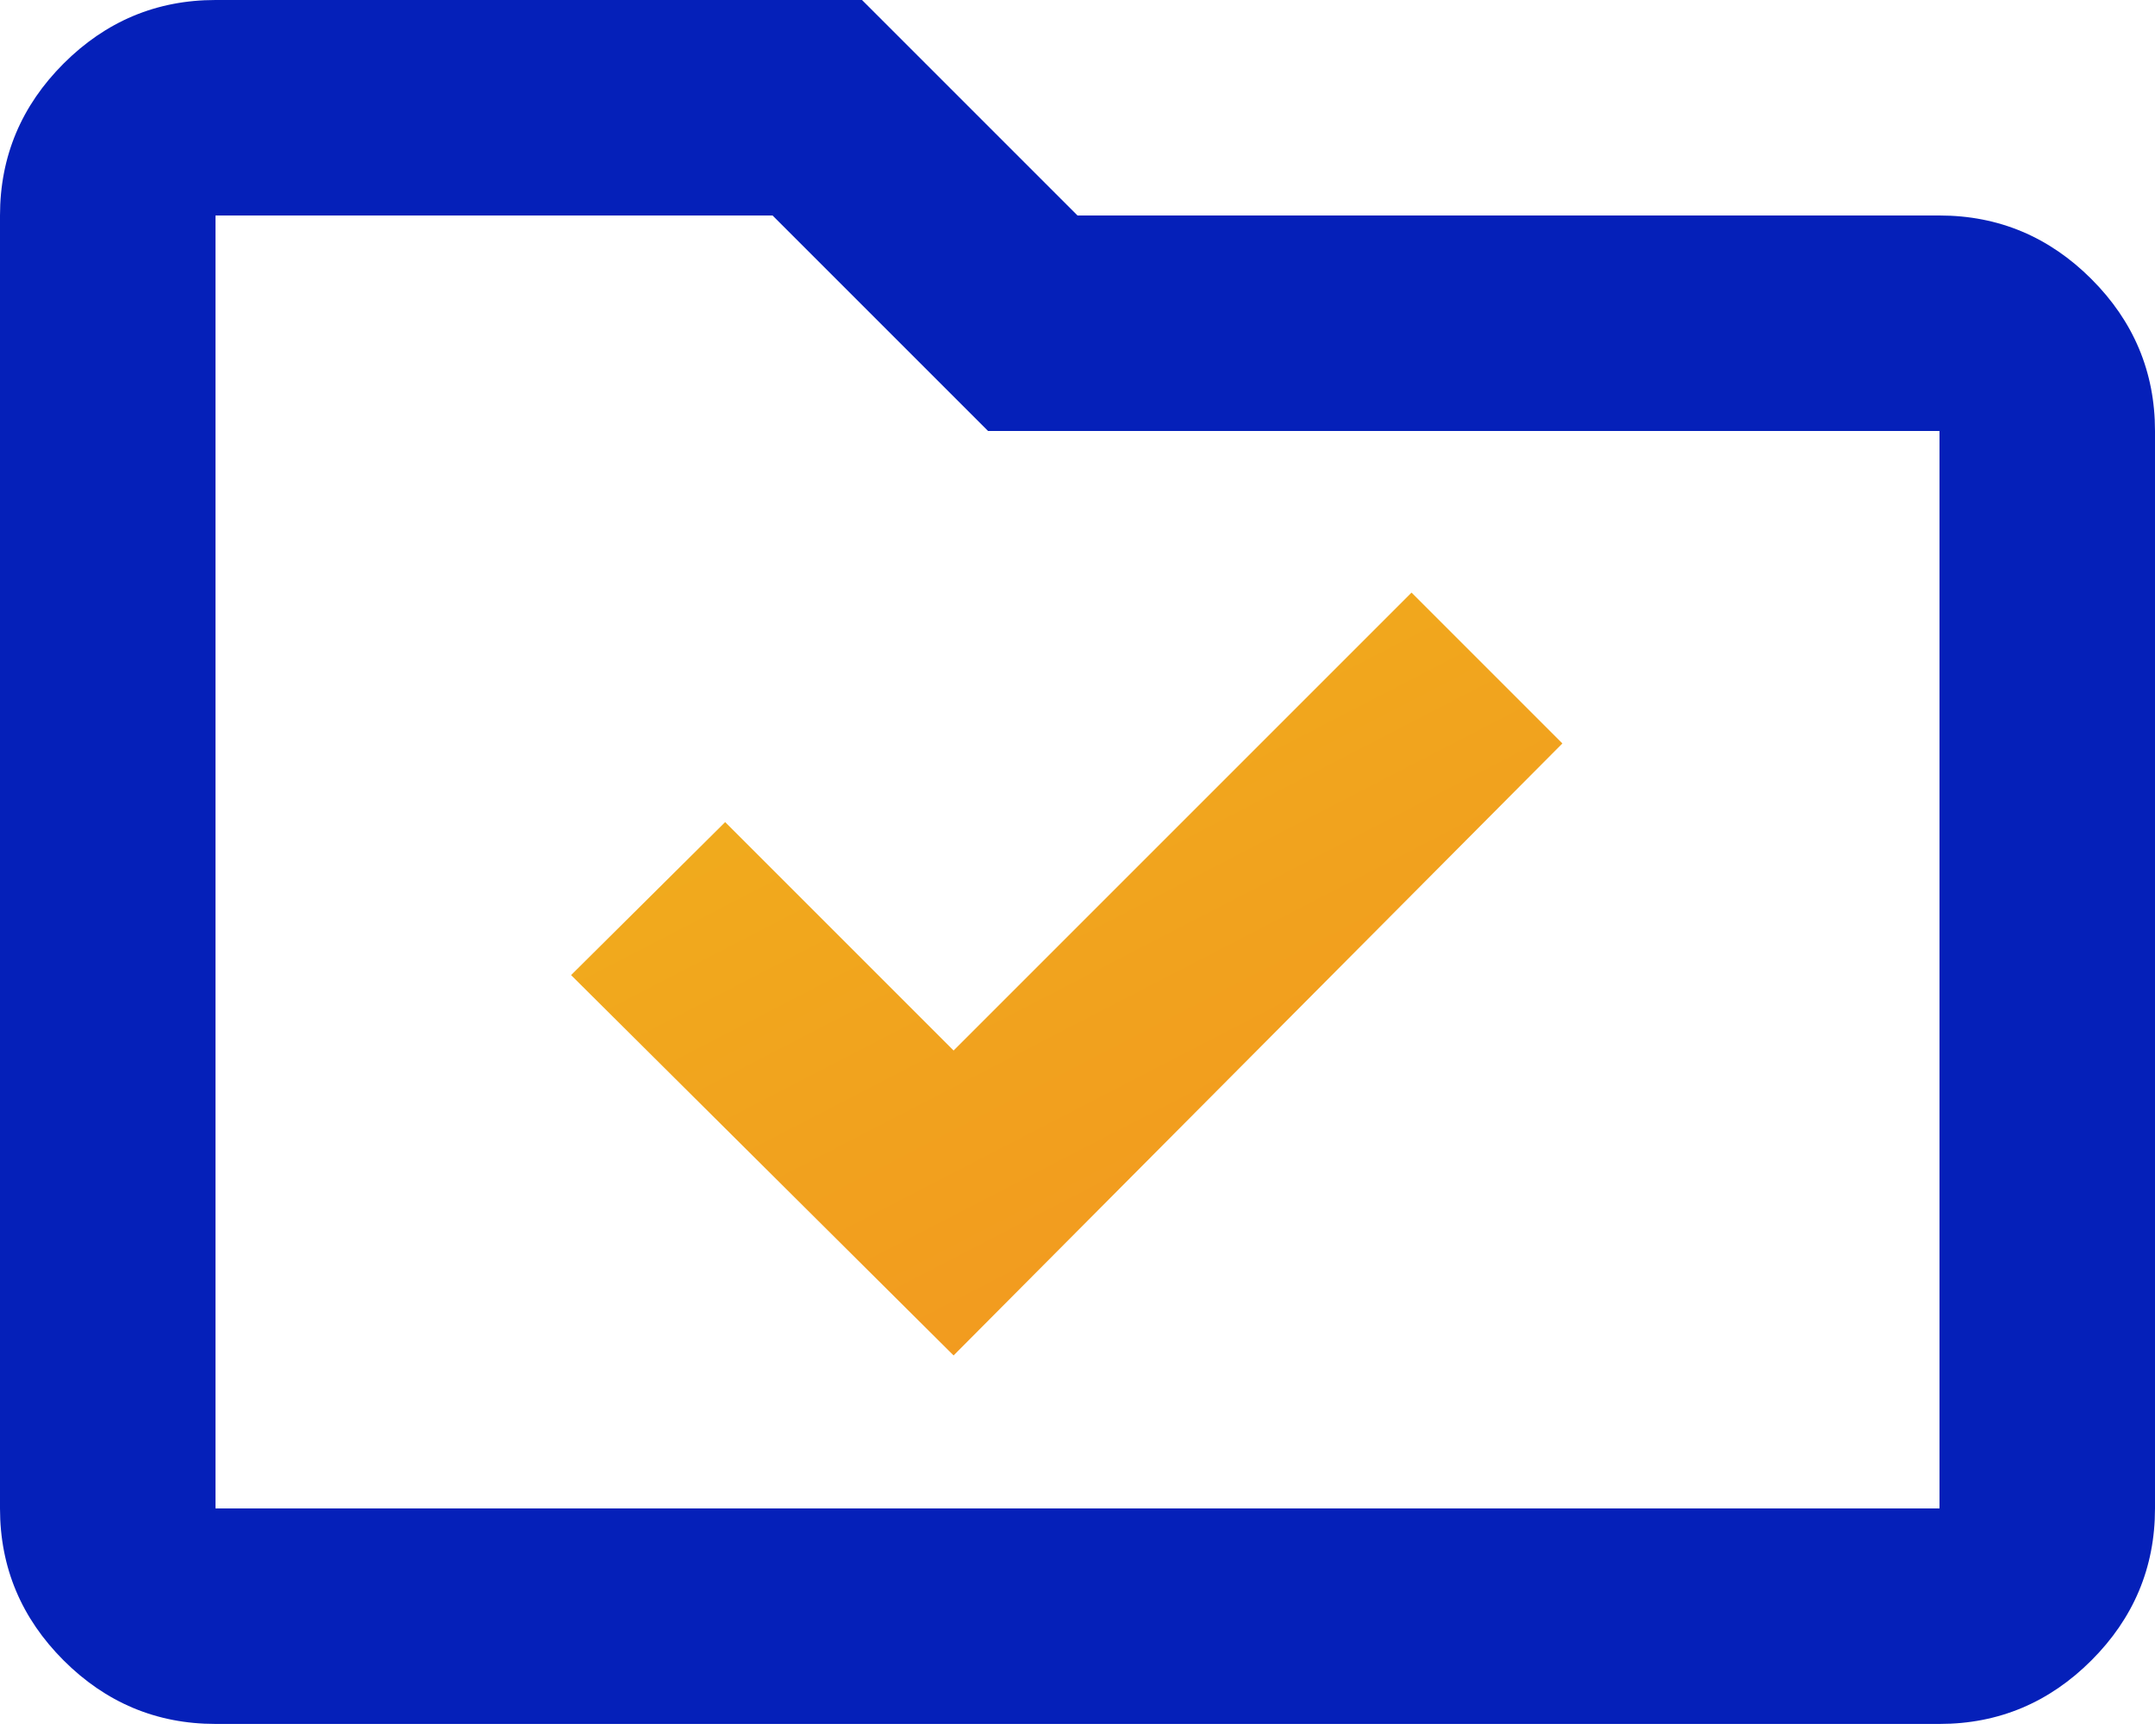 <svg width="36" height="29" viewBox="0 0 36 29" fill="none" xmlns="http://www.w3.org/2000/svg">
<g clip-path="url(#clip0_1930_11085)">
<path d="M3.6 28.8C2.61 28.8 1.764 28.44 1.062 27.738C0.36 27.036 0 26.19 0 25.2V3.6C0 2.61 0.36 1.764 1.062 1.062C1.764 0.36 2.61 0 3.6 0H14.4L18 3.6H32.4C33.39 3.6 34.236 3.96 34.938 4.662C35.64 5.364 36 6.21 36 7.2V25.2C36 26.19 35.64 27.036 34.938 27.738C34.236 28.44 33.39 28.8 32.4 28.8H3.6ZM3.6 25.2H32.4V7.2H16.506L12.906 3.6H3.6V25.2Z" fill="#0520B9"/>
<path d="M15.93 22.644L26.1 12.42L23.58 9.9L15.93 17.55L12.114 13.734L9.54 16.29L15.93 22.644Z" fill="url(#paint0_linear_1930_11085)"/>
</g>
<defs>
<linearGradient id="paint0_linear_1930_11085" x1="7.476" y1="7.171" x2="17.971" y2="27.468" gradientUnits="userSpaceOnUse">
<stop stop-color="#EFB71B"/>
<stop offset="1" stop-color="#F39320"/>
</linearGradient>
<clipPath id="clip0_1930_11085">
<rect width="36" height="28.8" fill="white"/>
</clipPath>
</defs>
</svg>
